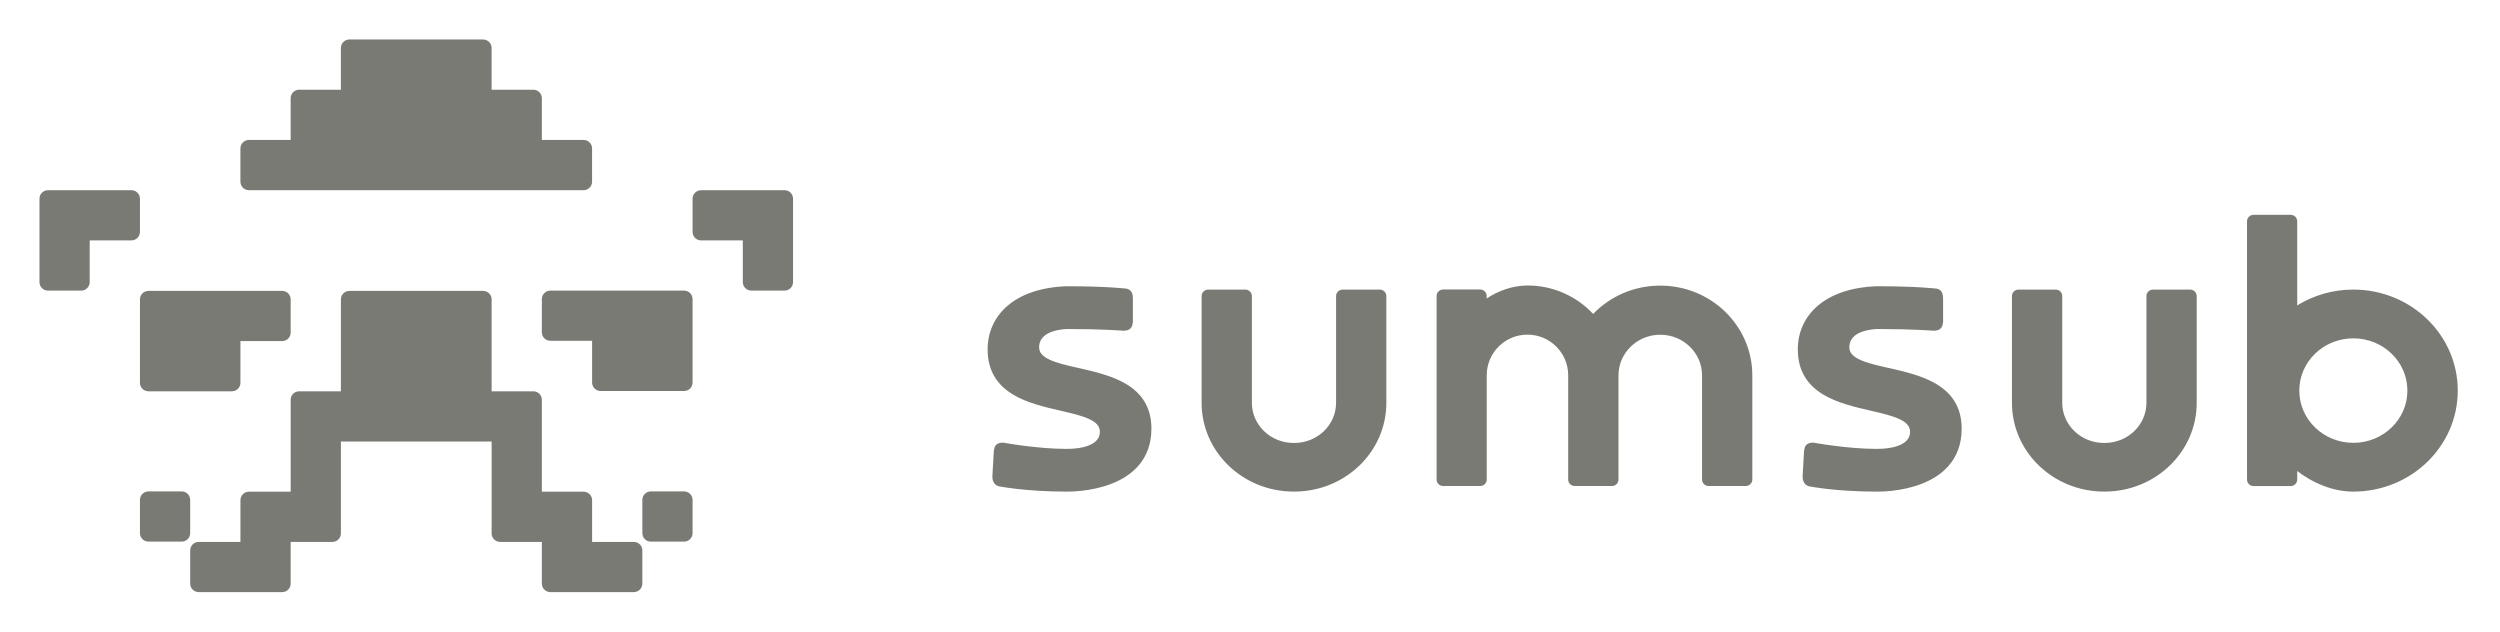 <svg width="190" height="48" viewBox="0 0 190 48" fill="none" xmlns="http://www.w3.org/2000/svg">
<path fill-rule="evenodd" clip-rule="evenodd" d="M10.636 29.094C10.636 29.45 10.925 29.739 11.282 29.739H17.627C17.984 29.739 18.273 29.45 18.273 29.094V25.923H21.445C21.802 25.923 22.091 25.634 22.091 25.278V22.753C22.091 22.397 21.802 22.108 21.445 22.108H11.282C10.925 22.108 10.636 22.397 10.636 22.753V29.094ZM10.636 15.1C10.636 14.744 10.347 14.455 9.991 14.455H3.645C3.289 14.455 3 14.744 3 15.1V21.441C3 21.797 3.289 22.086 3.645 22.086H6.173C6.529 22.086 6.818 21.797 6.818 21.441V18.27H9.991C10.347 18.27 10.636 17.982 10.636 17.625V15.1ZM14.454 37.993C14.454 37.636 14.165 37.348 13.809 37.348H11.282C10.925 37.348 10.636 37.636 10.636 37.993V40.518C10.636 40.874 10.925 41.163 11.282 41.163H13.809C14.165 41.163 14.454 40.874 14.454 40.518V37.993ZM59.627 14.455H53.281C52.925 14.455 52.636 14.744 52.636 15.1V17.625C52.636 17.982 52.925 18.27 53.281 18.27H56.454V21.441C56.454 21.797 56.743 22.086 57.099 22.086H59.627C59.983 22.086 60.272 21.797 60.272 21.441V15.1C60.272 14.744 59.983 14.455 59.627 14.455ZM51.99 22.086H41.827C41.471 22.086 41.181 22.375 41.181 22.731V25.256C41.181 25.612 41.471 25.901 41.827 25.901H45V29.072C45 29.428 45.289 29.717 45.645 29.717H51.99C52.347 29.717 52.636 29.428 52.636 29.072V22.731C52.636 22.375 52.347 22.086 51.99 22.086ZM48.172 41.185H45V38.014C45 37.658 44.711 37.369 44.354 37.369H41.181V30.384C41.181 30.027 40.892 29.739 40.536 29.739H37.363V22.753C37.363 22.397 37.074 22.108 36.718 22.108H26.554C26.198 22.108 25.909 22.397 25.909 22.753V29.739H22.736C22.38 29.739 22.091 30.027 22.091 30.384V37.369H18.918C18.562 37.369 18.273 37.658 18.273 38.014V41.185H15.1C14.743 41.185 14.454 41.474 14.454 41.83V44.355C14.454 44.712 14.743 45 15.1 45H21.445C21.802 45 22.091 44.712 22.091 44.355V41.185H25.263C25.62 41.185 25.909 40.896 25.909 40.54V33.554H37.363V40.54C37.363 40.896 37.652 41.185 38.009 41.185H41.181V44.355C41.181 44.712 41.471 45 41.827 45H48.172C48.529 45 48.818 44.712 48.818 44.355V41.83C48.818 41.474 48.529 41.185 48.172 41.185ZM51.99 37.348H49.463C49.107 37.348 48.818 37.636 48.818 37.993V40.518C48.818 40.874 49.107 41.163 49.463 41.163H51.99C52.347 41.163 52.636 40.874 52.636 40.518V37.993C52.636 37.636 52.347 37.348 51.99 37.348Z" fill="#7A7A75"/>
<path fill-rule="evenodd" clip-rule="evenodd" d="M18.917 14.454H44.353C44.709 14.454 44.998 14.165 44.998 13.809V11.282C44.998 10.925 44.709 10.636 44.353 10.636H41.181V7.464C41.181 7.107 40.891 6.818 40.535 6.818H37.362V3.645C37.362 3.289 37.073 3 36.717 3H26.553C26.197 3 25.908 3.289 25.908 3.645V6.818H22.735C22.379 6.818 22.09 7.107 22.09 7.464V10.636H18.917C18.561 10.636 18.271 10.925 18.271 11.282V13.809C18.271 14.165 18.561 14.454 18.917 14.454Z" fill="#7A7A75"/>
<path fill-rule="evenodd" clip-rule="evenodd" d="M126.18 21.706C124.172 21.706 122.357 22.533 121.08 23.858C119.833 22.527 118.056 21.696 116.087 21.696C114.982 21.696 113.855 22.101 112.986 22.685V22.491C112.986 22.212 112.754 22 112.484 22H109.683C109.415 22 109.181 22.212 109.181 22.491V36.446C109.181 36.726 109.413 36.938 109.683 36.938H112.491C112.759 36.938 112.992 36.726 112.992 36.446V28.523C112.992 26.815 114.379 25.433 116.087 25.433C117.797 25.433 119.182 26.817 119.182 28.523V36.446C119.182 36.726 119.414 36.938 119.684 36.938H122.426C122.433 36.938 122.438 36.938 122.441 36.938H122.503C122.771 36.938 123.005 36.726 123.005 36.446V28.528C123.005 26.829 124.421 25.44 126.18 25.44C127.94 25.44 129.356 26.829 129.356 28.528V36.444C129.356 36.724 129.588 36.936 129.858 36.936H132.675C132.945 36.936 133.177 36.724 133.177 36.444V28.528C133.176 24.754 130.038 21.706 126.18 21.706ZM147.188 29.201C146.118 28.552 144.745 28.24 143.548 27.969L143.525 27.964C142.656 27.767 141.892 27.592 141.342 27.334C140.797 27.081 140.55 26.789 140.55 26.388C140.55 26.042 140.68 25.735 140.99 25.493C141.308 25.245 141.834 25.053 142.647 25.005C144.031 25.005 145.104 25.037 145.829 25.07C146.193 25.085 146.47 25.102 146.654 25.114C146.747 25.121 146.816 25.125 146.864 25.128C146.887 25.13 146.904 25.131 146.915 25.131L146.927 25.133H146.931L146.942 25.135H146.954C147.169 25.135 147.365 25.094 147.499 24.955C147.617 24.831 147.642 24.674 147.652 24.597C147.652 24.591 147.654 24.586 147.654 24.583C147.659 24.55 147.663 24.526 147.667 24.504L147.675 24.475V22.756C147.675 22.546 147.66 22.354 147.58 22.207C147.48 22.023 147.314 21.965 147.18 21.936L147.167 21.934L147.155 21.933H147.15L147.137 21.931C147.125 21.929 147.108 21.927 147.085 21.926C147.038 21.921 146.97 21.914 146.879 21.905C146.694 21.888 146.42 21.866 146.049 21.843C145.307 21.799 144.18 21.754 142.636 21.754H142.631H142.626C140.65 21.828 139.151 22.377 138.143 23.244C137.131 24.113 136.633 25.286 136.633 26.554C136.633 27.389 136.826 28.073 137.166 28.637C137.504 29.2 137.979 29.627 138.523 29.961C139.594 30.617 140.964 30.935 142.158 31.211L142.183 31.216C143.053 31.416 143.819 31.595 144.369 31.855C144.912 32.112 145.164 32.409 145.164 32.822C145.164 33.167 145.004 33.474 144.618 33.708C144.215 33.952 143.564 34.115 142.606 34.115C141.516 34.115 140.327 33.998 139.406 33.88C138.945 33.822 138.555 33.761 138.279 33.717C138.141 33.695 138.032 33.676 137.957 33.664C137.937 33.66 137.919 33.657 137.904 33.655C137.893 33.653 137.88 33.652 137.872 33.65L137.851 33.647L137.844 33.645L137.82 33.64H137.796C137.6 33.64 137.415 33.676 137.284 33.808C137.168 33.923 137.143 34.075 137.133 34.145C137.131 34.151 137.131 34.156 137.131 34.159C137.124 34.197 137.118 34.221 137.113 34.245L137.106 34.272L136.999 36.213V36.22C136.999 36.347 137.017 36.498 137.087 36.633C137.156 36.777 137.284 36.906 137.478 36.955L137.484 36.957L137.492 36.959L137.5 36.914C137.492 36.959 137.492 36.959 137.492 36.959L137.499 36.96C137.502 36.962 137.509 36.962 137.517 36.964C137.533 36.967 137.557 36.971 137.588 36.978C137.65 36.989 137.739 37.005 137.857 37.024C138.095 37.062 138.44 37.111 138.888 37.163C139.777 37.264 141.062 37.363 142.643 37.363H142.656C142.85 37.365 144.429 37.377 145.97 36.799C146.743 36.51 147.522 36.066 148.11 35.383C148.704 34.696 149.087 33.779 149.087 32.575C149.087 31.749 148.893 31.07 148.553 30.511C148.209 29.952 147.732 29.53 147.188 29.201ZM178.854 22.008C177.286 22.008 175.82 22.449 174.589 23.211V16.818C174.589 16.538 174.356 16.326 174.086 16.326H171.275C171.007 16.326 170.773 16.538 170.773 16.818V36.45C170.773 36.729 171.006 36.942 171.275 36.942H174.086C174.355 36.942 174.589 36.729 174.589 36.45V35.796C175.75 36.702 177.29 37.362 178.854 37.362C183.229 37.362 186.79 33.933 186.79 29.685C186.79 25.437 183.229 22.008 178.854 22.008ZM178.854 33.655C176.586 33.655 174.746 31.878 174.746 29.685C174.746 27.492 176.585 25.714 178.854 25.714C181.122 25.714 182.962 27.492 182.962 29.685C182.962 31.878 181.125 33.655 178.854 33.655ZM166.449 22.008H163.631C163.36 22.008 163.128 22.221 163.128 22.5V30.616C163.128 32.291 161.716 33.664 159.953 33.664C159.945 33.664 159.937 33.664 159.929 33.664C159.92 33.664 159.914 33.664 159.905 33.664C158.142 33.664 156.73 32.291 156.73 30.616V22.5C156.73 22.221 156.497 22.008 156.228 22.008H153.41C153.14 22.008 152.908 22.221 152.908 22.5V30.616C152.908 34.349 156.05 37.36 159.905 37.36C159.914 37.36 159.92 37.36 159.929 37.36C159.937 37.36 159.945 37.36 159.953 37.36C163.808 37.36 166.95 34.349 166.95 30.616V22.5C166.95 22.221 166.718 22.008 166.449 22.008ZM85.612 29.201C84.542 28.552 83.169 28.24 81.973 27.969L81.949 27.964C81.079 27.767 80.317 27.592 79.767 27.334C79.222 27.081 78.975 26.789 78.975 26.388C78.975 26.042 79.105 25.735 79.415 25.493C79.732 25.245 80.258 25.053 81.071 25.005C82.456 25.005 83.528 25.037 84.253 25.07C84.618 25.085 84.894 25.102 85.078 25.114C85.171 25.121 85.241 25.125 85.288 25.128C85.312 25.13 85.329 25.131 85.339 25.131L85.351 25.133H85.355L85.367 25.135H85.379C85.594 25.135 85.789 25.094 85.923 24.955C86.042 24.831 86.066 24.674 86.076 24.597C86.076 24.591 86.078 24.586 86.078 24.583C86.083 24.55 86.087 24.526 86.092 24.504L86.099 24.475V22.756C86.099 22.546 86.085 22.354 86.004 22.207C85.904 22.023 85.738 21.965 85.604 21.936L85.592 21.934L85.58 21.933H85.575L85.561 21.931C85.549 21.929 85.532 21.927 85.509 21.926C85.463 21.921 85.394 21.914 85.303 21.905C85.119 21.888 84.844 21.866 84.473 21.843C83.731 21.799 82.604 21.754 81.061 21.754H81.055H81.05C79.074 21.828 77.576 22.377 76.567 23.244C75.557 24.113 75.059 25.286 75.059 26.554C75.059 27.389 75.251 28.073 75.591 28.637C75.93 29.2 76.406 29.627 76.949 29.961C78.019 30.617 79.391 30.935 80.585 31.211L80.609 31.216C81.48 31.416 82.245 31.595 82.794 31.855C83.337 32.112 83.59 32.409 83.59 32.822C83.59 33.167 83.43 33.474 83.044 33.708C82.641 33.952 81.99 34.115 81.031 34.115C79.942 34.115 78.753 33.998 77.832 33.88C77.371 33.822 76.981 33.761 76.705 33.717C76.567 33.695 76.457 33.676 76.383 33.664C76.363 33.66 76.346 33.657 76.33 33.655C76.318 33.653 76.306 33.652 76.298 33.65L76.277 33.647L76.27 33.645L76.246 33.64H76.22C76.024 33.64 75.839 33.676 75.708 33.808C75.593 33.923 75.567 34.075 75.557 34.145C75.555 34.151 75.555 34.156 75.555 34.159C75.548 34.197 75.543 34.221 75.538 34.245L75.531 34.272L75.419 36.211V36.218C75.419 36.345 75.438 36.496 75.507 36.631C75.578 36.775 75.705 36.904 75.899 36.953L75.906 36.955L75.913 36.957L75.921 36.913C75.913 36.957 75.913 36.957 75.913 36.957H75.914L75.919 36.959C75.923 36.96 75.93 36.96 75.938 36.962C75.954 36.965 75.978 36.969 76.009 36.976C76.071 36.988 76.16 37.003 76.279 37.022C76.516 37.06 76.861 37.11 77.308 37.161C78.198 37.262 79.483 37.362 81.064 37.362H81.076C81.27 37.363 82.849 37.375 84.391 36.797C85.164 36.508 85.944 36.064 86.532 35.382C87.124 34.694 87.508 33.777 87.508 32.574C87.508 31.747 87.314 31.068 86.973 30.509C86.633 29.952 86.157 29.53 85.612 29.201ZM104.862 22.008H102.044C101.774 22.008 101.542 22.221 101.542 22.5V30.616C101.542 32.291 100.13 33.664 98.367 33.664C98.358 33.664 98.351 33.664 98.343 33.664C98.334 33.664 98.327 33.664 98.319 33.664C96.556 33.664 95.143 32.291 95.143 30.616V22.5C95.143 22.221 94.911 22.008 94.641 22.008H91.823C91.554 22.008 91.322 22.221 91.322 22.5V30.616C91.322 34.349 94.463 37.36 98.319 37.36C98.327 37.36 98.334 37.36 98.343 37.36C98.351 37.36 98.358 37.36 98.367 37.36C102.221 37.36 105.363 34.349 105.363 30.616V22.5C105.363 22.221 105.132 22.008 104.862 22.008Z" fill="#7A7A75"/>
</svg>
